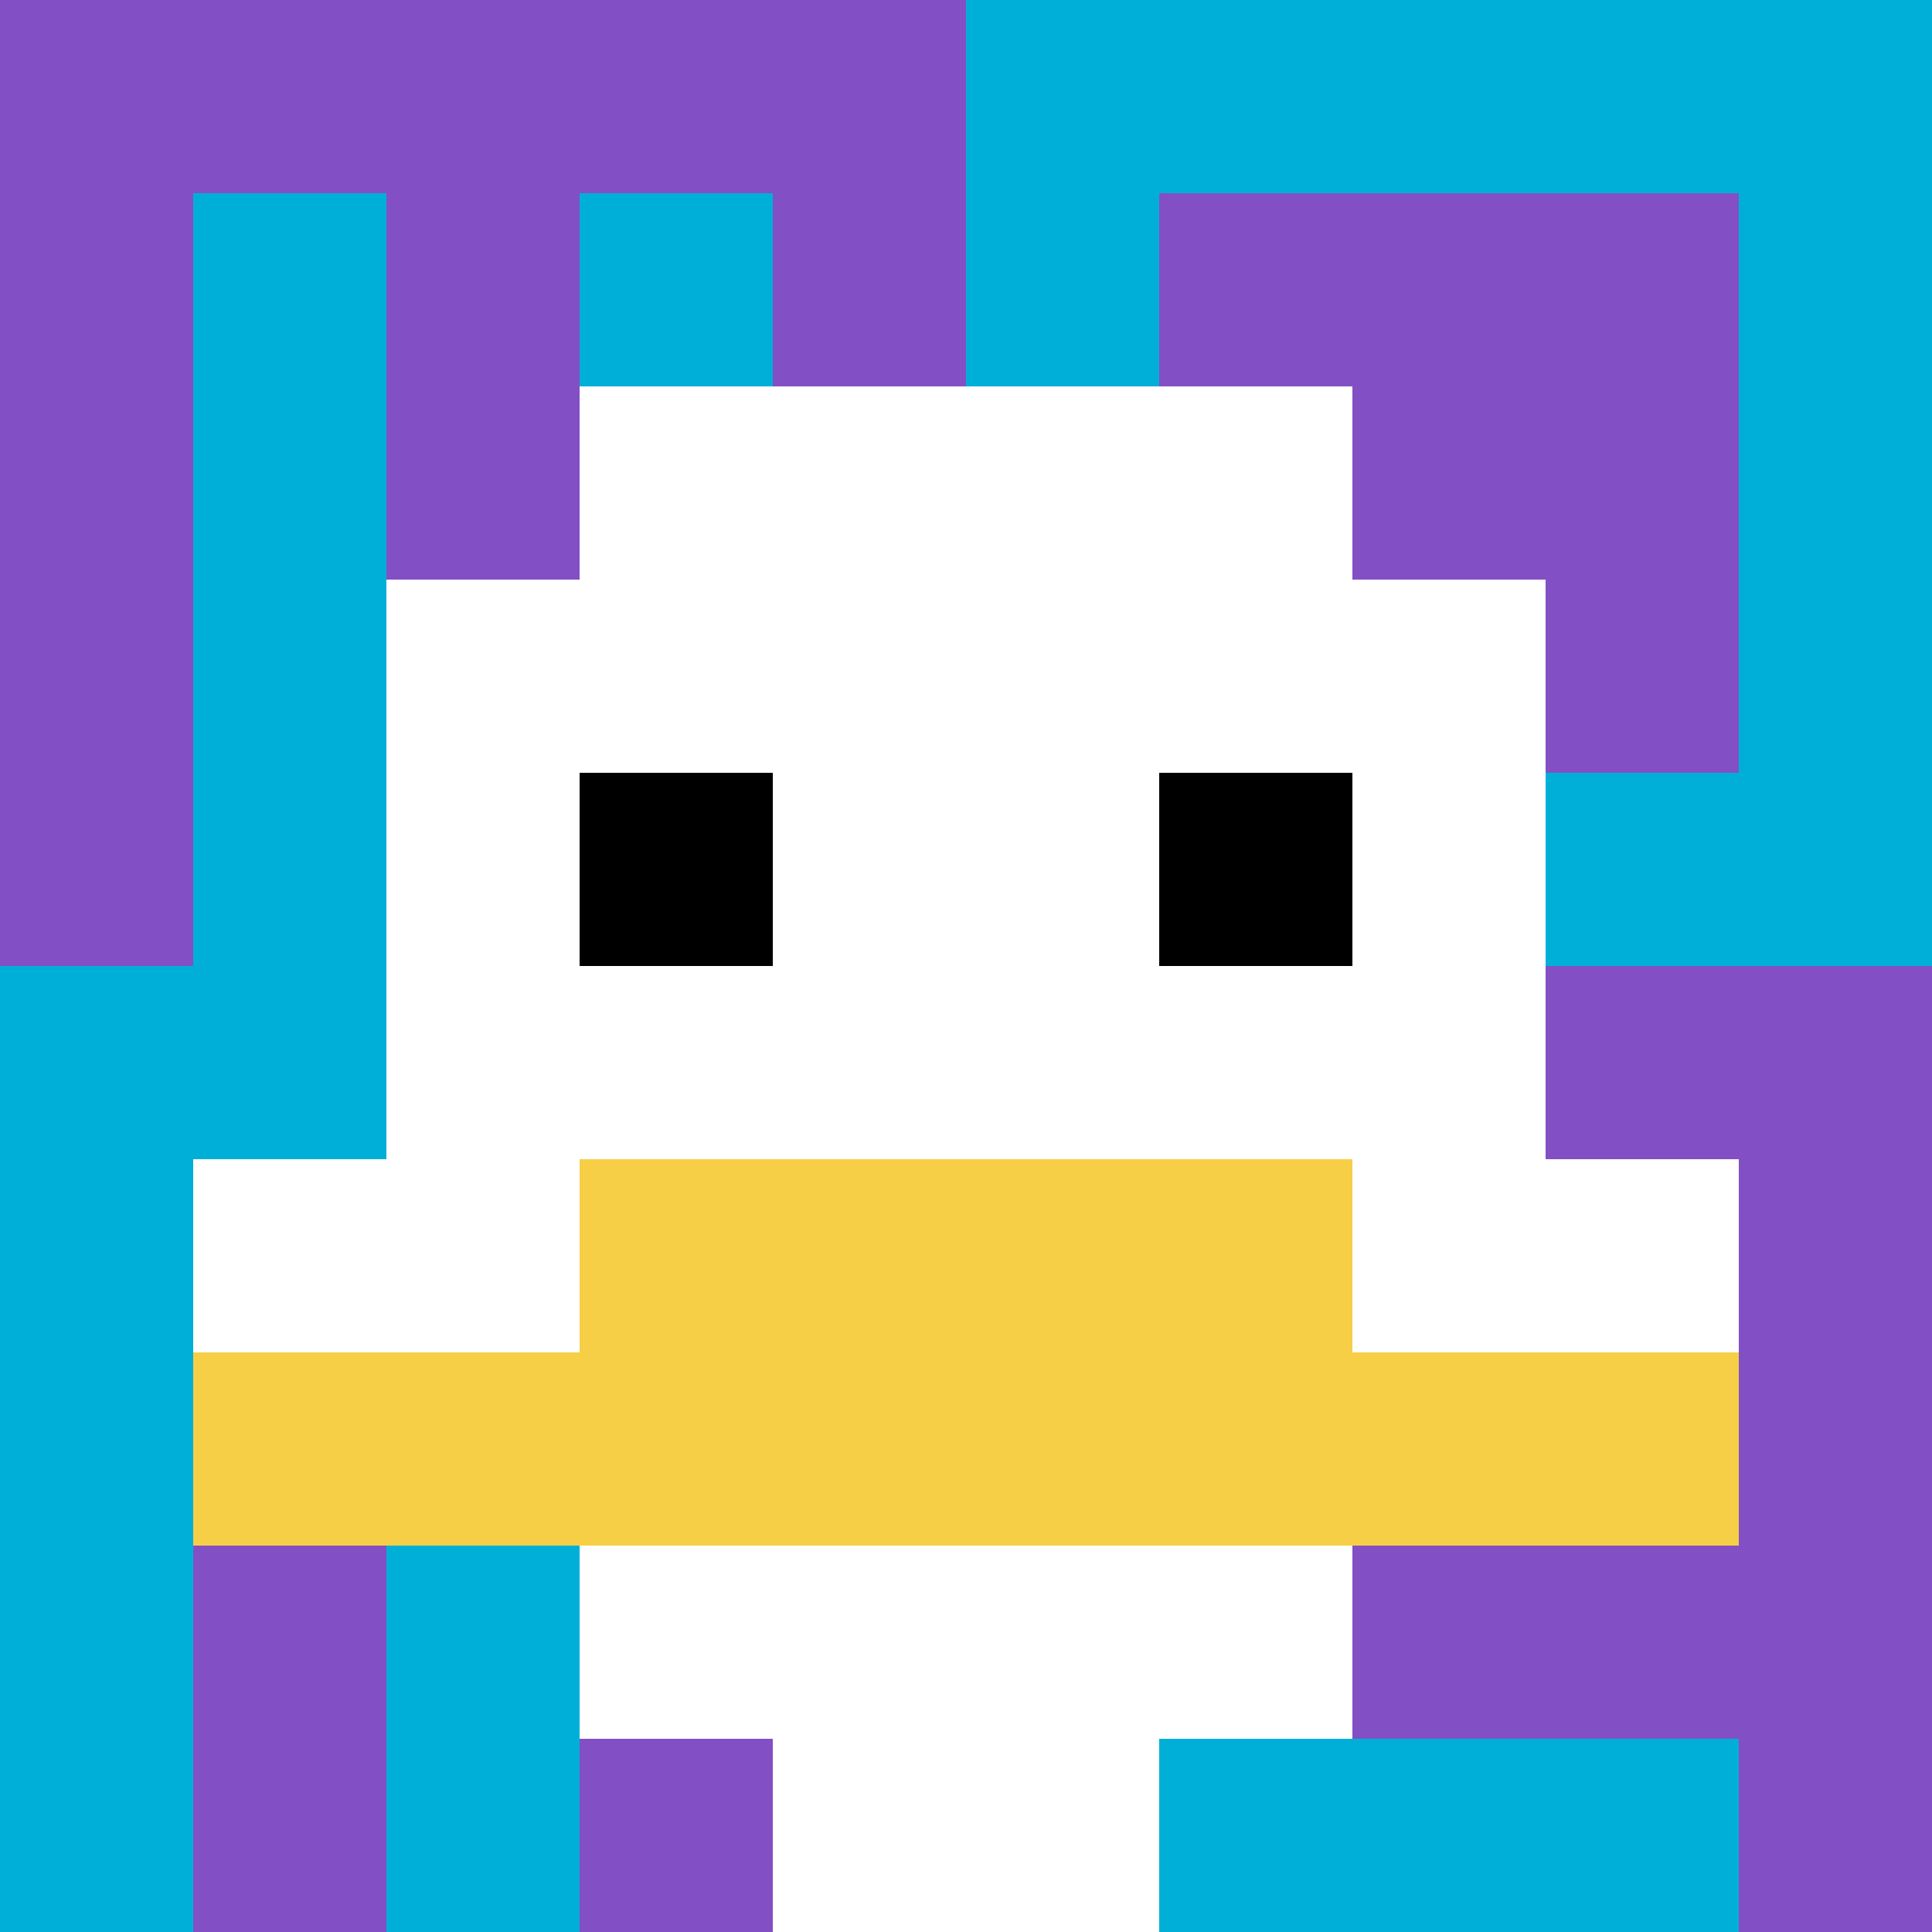 <svg xmlns="http://www.w3.org/2000/svg" version="1.1" width="543" height="543"><title>'goose-pfp-446390' by Dmitri Cherniak</title><desc>seed=446390
backgroundColor=#ffffff
padding=100
innerPadding=0
timeout=100
dimension=1
border=false
Save=function(){return n.handleSave()}
frame=94

Rendered at Tue Sep 10 2024 11:27:05 GMT+0800 (中国标准时间)
Generated in &lt;1ms
</desc><defs></defs><rect width="100%" height="100%" fill="#ffffff"></rect><g><g id="0-0"><rect x="0" y="0" height="543" width="543" fill="#00AFD7"></rect><g><rect id="0-0-0-0-5-1" x="0" y="0" width="271.5" height="54.3" fill="#834FC4"></rect><rect id="0-0-0-0-1-5" x="0" y="0" width="54.3" height="271.5" fill="#834FC4"></rect><rect id="0-0-2-0-1-5" x="108.6" y="0" width="54.3" height="271.5" fill="#834FC4"></rect><rect id="0-0-4-0-1-5" x="217.2" y="0" width="54.3" height="271.5" fill="#834FC4"></rect><rect id="0-0-6-1-3-3" x="325.8" y="54.3" width="162.9" height="162.9" fill="#834FC4"></rect><rect id="0-0-1-6-1-4" x="54.3" y="325.8" width="54.3" height="217.2" fill="#834FC4"></rect><rect id="0-0-3-6-1-4" x="162.9" y="325.8" width="54.3" height="217.2" fill="#834FC4"></rect><rect id="0-0-5-5-5-1" x="271.5" y="271.5" width="271.5" height="54.3" fill="#834FC4"></rect><rect id="0-0-5-8-5-1" x="271.5" y="434.4" width="271.5" height="54.3" fill="#834FC4"></rect><rect id="0-0-5-5-1-5" x="271.5" y="271.5" width="54.3" height="271.5" fill="#834FC4"></rect><rect id="0-0-9-5-1-5" x="488.7" y="271.5" width="54.3" height="271.5" fill="#834FC4"></rect></g><g><rect id="0-0-3-2-4-7" x="162.9" y="108.6" width="217.2" height="380.1" fill="#ffffff"></rect><rect id="0-0-2-3-6-5" x="108.6" y="162.9" width="325.8" height="271.5" fill="#ffffff"></rect><rect id="0-0-4-8-2-2" x="217.2" y="434.4" width="108.6" height="108.6" fill="#ffffff"></rect><rect id="0-0-1-6-8-1" x="54.3" y="325.8" width="434.4" height="54.3" fill="#ffffff"></rect><rect id="0-0-1-7-8-1" x="54.3" y="380.1" width="434.4" height="54.3" fill="#F7CF46"></rect><rect id="0-0-3-6-4-2" x="162.9" y="325.8" width="217.2" height="108.6" fill="#F7CF46"></rect><rect id="0-0-3-4-1-1" x="162.9" y="217.2" width="54.3" height="54.3" fill="#000000"></rect><rect id="0-0-6-4-1-1" x="325.8" y="217.2" width="54.3" height="54.3" fill="#000000"></rect></g><rect x="0" y="0" stroke="white" stroke-width="0" height="543" width="543" fill="none"></rect></g></g></svg>